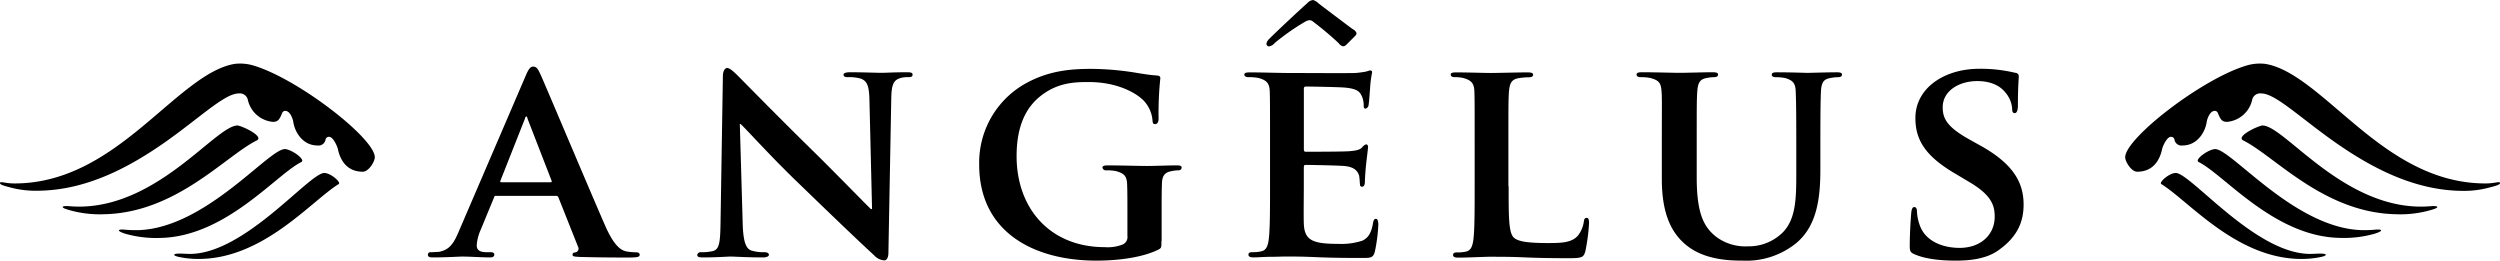 <svg id="Layer_1" data-name="Layer 1" xmlns="http://www.w3.org/2000/svg" viewBox="0 0 518 54"><defs><style>.cls-1,.cls-2{fill:#000;}.cls-2{fill-rule:evenodd;}</style></defs><title>Cardenal_Mendoza_Angelus_Logo-01</title><path class="cls-1" d="M114.06,37.77c0.24,0,.3-0.12.24-0.3l-5-12.89a0.72,0.72,0,0,0-.23-0.47,0.56,0.56,0,0,0-.3.47l-5.07,12.83c-0.12.23,0,.36,0.18,0.36h10.14Zm-11.22,2.8a0.41,0.41,0,0,0-.48.36l-2.81,6.8a9.26,9.26,0,0,0-.77,3.09c0,0.9.48,1.44,2.09,1.44h0.78c0.65,0,.77.24,0.77,0.54s-0.3.54-.83,0.54c-1.73,0-4.17-.18-5.85-0.18-0.54,0-3.34.18-6.08,0.18-0.65,0-1-.12-1-0.54a0.52,0.52,0,0,1,.6-0.54c0.48,0,1.07-.06,1.55-0.06,2.39-.36,3.28-1.91,4.35-4.48l13.72-31.92c0.6-1.43,1-2,1.56-2,0.77,0,1,.47,1.55,1.61,1.25,2.8,10,23.57,13.36,31.26,2,4.6,3.52,5.25,4.48,5.43a12.17,12.17,0,0,0,2,.18c0.48,0,.71.18,0.71,0.54s-0.3.54-2.27,0.54-5.66,0-10.08-.12c-1-.06-1.55-0.06-1.55-0.42s0.12-.48.66-0.54a0.79,0.79,0,0,0,.48-1.13l-4.06-10.21a0.5,0.5,0,0,0-.54-0.36H102.84Z" transform="translate(0)"/><path class="cls-1" d="M153.89,46.42c0.12,3.94.77,5.13,1.79,5.49a8.94,8.94,0,0,0,2.74.35c0.6,0,.9.24,0.9,0.54s-0.48.54-1.19,0.54c-3.4,0-5.85-.18-6.8-0.18-0.48,0-3,.18-5.66.18-0.72,0-1.2-.06-1.2-0.54a0.73,0.73,0,0,1,.84-0.54,10.79,10.79,0,0,0,2.38-.23c1.37-.36,1.55-1.73,1.61-6.14l0.48-30.07c0-1,.36-1.73.9-1.73s1.37,0.77,2.27,1.67c0.66,0.65,8.53,8.71,16.17,16.17,3.58,3.52,10.56,10.68,11.33,11.39h0.24l-0.54-22.55c-0.06-3.11-.54-4-1.79-4.48a8.84,8.84,0,0,0-2.74-.3c-0.66,0-.84-0.23-0.84-0.54s0.54-.48,1.31-0.48c2.74,0,5.55.12,6.68,0.12,0.6,0,2.56-.12,5.13-0.12,0.72,0,1.19.06,1.19,0.48s-0.3.54-.9,0.54a5.33,5.33,0,0,0-1.61.18c-1.43.42-1.85,1.32-1.91,4.17l-0.59,32c0,1.14-.42,1.61-0.84,1.61a3.12,3.12,0,0,1-2.14-1.07c-3.28-3-9.85-9.31-15.33-14.62C160,32.76,154.48,26.6,153.47,25.71h-0.18Z" transform="translate(0)"/><path class="cls-1" d="M240.65,49.94c0,1.37,0,1.43-.65,1.79-3.52,1.73-8.71,2.27-12.83,2.27-12.89,0-24.28-5.85-24.28-19.87a18.78,18.78,0,0,1,9.19-16.59c5-2.92,9.73-3.27,14.14-3.27a59.67,59.67,0,0,1,9.31.83c1.07,0.18,2.93.48,4.17,0.54,0.6,0.06.72,0.24,0.72,0.59a68.73,68.73,0,0,0-.36,8.35c0,0.77-.3,1.14-0.72,1.14s-0.48-.24-0.53-0.65A6.79,6.79,0,0,0,237,20.88c-1.55-1.61-5.49-3.88-11.39-3.88-2.87,0-6.51.06-10.14,3-2.92,2.38-4.83,6.15-4.83,12.35,0,10.92,7,18.86,18.26,18.86a8.51,8.51,0,0,0,3.7-.54,1.68,1.68,0,0,0,1-1.79V44.21c0-2.51,0-4.42-.06-6-0.06-1.73-.6-2.27-2.27-2.75a9.6,9.6,0,0,0-2-.17,0.73,0.73,0,0,1-.84-0.54c0-.42.42-0.48,1.14-0.48,2.74,0,6.5.12,8.05,0.12s4.41-.12,6.14-0.12c0.72,0,1.08.06,1.08,0.48a0.61,0.61,0,0,1-.66.54,7.24,7.24,0,0,0-1.43.17c-1.43.24-2,1-2,2.75-0.06,1.55-.06,3.58-0.06,6.08v5.61Z" transform="translate(0)"/><path class="cls-1" d="M273.15,0.65c0.48,0.41,6.21,4.71,7.1,5.37a1.57,1.57,0,0,1,.83.84,0.94,0.94,0,0,1-.3.59l-1.73,1.73a1.11,1.11,0,0,1-.77.42,1.56,1.56,0,0,1-.9-0.65,65.58,65.58,0,0,0-5.25-4.42,1.3,1.3,0,0,0-.78-0.35,2.22,2.22,0,0,0-.9.3,47.68,47.68,0,0,0-6.32,4.42,2,2,0,0,1-1.19.72A0.55,0.55,0,0,1,262.41,9a1.82,1.82,0,0,1,.54-0.9c0.65-.72,7-6.68,7.87-7.39A1.93,1.93,0,0,1,272.08,0,2.78,2.78,0,0,1,273.15.65Zm-10,29c0-7.69,0-9.13-.06-10.74s-0.6-2.27-2.27-2.74a9.82,9.82,0,0,0-2.09-.18c-0.54,0-.9-0.17-0.9-0.54S258.24,15,259,15c2.74,0,6.09.12,7.58,0.12,1.67,0,13.31.07,14.32,0a20.54,20.54,0,0,0,2.2-.3,6,6,0,0,1,.84-0.24,0.38,0.38,0,0,1,.35.48,22.41,22.41,0,0,0-.41,3.28c-0.06.54-.18,2.74-0.3,3.34a0.9,0.9,0,0,1-.6.83c-0.36,0-.42-0.23-0.42-0.65a4.77,4.77,0,0,0-.35-1.85c-0.42-.9-0.84-1.61-3.46-1.85-0.9-.12-7.16-0.23-8.23-0.23a0.39,0.39,0,0,0-.36.48V30.91c0,0.3.06,0.53,0.36,0.53,1.19,0,8,0,9.19-.12s2-.23,2.51-0.77a2,2,0,0,1,.83-0.65,0.48,0.48,0,0,1,.41.54c0,0.29-.12,1.13-0.41,3.7-0.12,1-.24,3-0.24,3.4s-0.06,1.14-.54,1.14a0.4,0.4,0,0,1-.48-0.42c-0.06-.54-0.06-1.19-0.18-1.85-0.3-1-1-1.79-2.92-2-1-.12-6.92-0.24-8.24-0.24-0.23,0-.3.24-0.3,0.54v4.06c0,1.72-.06,6,0,7.52,0.12,3.46,1.73,4.24,7.1,4.24a14.28,14.28,0,0,0,5-.65c1.31-.6,1.91-1.68,2.26-3.77,0.12-.53.24-0.77,0.6-0.77s0.48,0.65.48,1.19a34.6,34.6,0,0,1-.72,5.61c-0.36,1.31-.84,1.31-2.8,1.31-3.94,0-7.1-.06-9.67-0.18s-4.53-.12-6.08-0.12c-0.6,0-1.73.06-3,.06s-2.57.12-3.64,0.12c-0.65,0-1-.18-1-0.54s0.18-.54.83-0.54a7.83,7.83,0,0,0,1.85-.18c1.07-.24,1.37-1.2,1.55-2.69,0.24-2.15.24-6.15,0.24-10.8V29.65Z" transform="translate(0)"/><path class="cls-1" d="M312.59,38.6c0,6.5,0,9.73,1.13,10.68,0.9,0.78,2.93,1.08,7,1.08,2.8,0,4.83-.07,6.14-1.44a6,6,0,0,0,1.31-3c0.06-.48.18-0.78,0.6-0.78s0.48,0.54.48,1.14a39.18,39.18,0,0,1-.78,5.85c-0.36,1.13-.6,1.37-3.34,1.37-3.76,0-6.8-.06-9.43-0.18s-4.83-.12-7-0.12c-1.19,0-4.54.18-6.62,0.18-0.65,0-1-.18-1-0.54s0.18-.54.83-0.54a7.87,7.87,0,0,0,1.85-.17c1.07-.24,1.37-1.2,1.55-2.69,0.24-2.15.24-6.15,0.24-10.8V29.65c0-7.7,0-9.13-.06-10.74s-0.6-2.27-2.27-2.74a7.1,7.1,0,0,0-1.73-.18c-0.6,0-.9-0.17-0.9-0.54S301,15,301.73,15c2.44,0,5.79.12,7.22,0.12,1.25,0,5.55-.12,7.57-0.12,0.78,0,1.14.12,1.14,0.48s-0.3.54-1,.54a11.86,11.86,0,0,0-2,.18c-1.43.24-1.85,1-2,2.74-0.12,1.62-.12,3-0.12,10.74V38.6Z" transform="translate(0)"/><path class="cls-1" d="M344.33,29.65c0-7.69.06-9.13-.06-10.74-0.12-1.79-.6-2.27-2.27-2.74a9.55,9.55,0,0,0-2-.18c-0.6,0-.9-0.17-0.9-0.54s0.36-.48,1.13-0.48c2.8,0,6.33.12,7.87,0.12,1.31,0,4.83-.12,6.74-0.12,0.78,0,1.14.12,1.14,0.48s-0.3.54-.84,0.54a7.45,7.45,0,0,0-1.55.18c-1.37.24-1.79,1-1.91,2.74-0.12,1.62-.12,3-0.12,10.74v7.1c0,7.4,1.43,10.26,4,12.29a10.13,10.13,0,0,0,6.63,2,10,10,0,0,0,7-2.69c2.92-2.75,3-7.16,3-12.35V29.65c0-7.69-.06-9.13-0.12-10.74s-0.54-2.27-2.2-2.74A9.2,9.2,0,0,0,368,16c-0.59,0-.89-0.17-0.89-0.54s0.35-.48,1.07-0.48c2.69,0,6.21.12,6.27,0.12,0.6,0,4.12-.12,6.14-0.12,0.72,0,1.07.12,1.07,0.48s-0.3.54-.9,0.54a7.37,7.37,0,0,0-1.55.18c-1.43.24-1.79,1-1.91,2.74-0.06,1.62-.12,3-0.12,10.74v5.43c0,5.67-.6,11.63-5,15.28A16.37,16.37,0,0,1,361.1,54c-2.75,0-8.18-.12-12-3.46-2.69-2.33-4.77-6.09-4.77-13.43V29.65Z" transform="translate(0)"/><path class="cls-1" d="M396.7,52.69c-0.83-.36-1-0.6-1-1.73,0-2.74.23-5.9,0.3-6.74s0.24-1.32.65-1.32,0.54,0.48.54,0.83a9.51,9.51,0,0,0,.48,2.63c1.14,3.76,5.08,5,8.35,5,4.53,0,7.28-2.86,7.28-6.44,0-2.21-.54-4.42-5.19-7.16l-3-1.79c-6.21-3.64-8.24-7-8.24-11.52,0-6.21,6-10.2,13.24-10.2a30.78,30.78,0,0,1,7.46.84,0.72,0.72,0,0,1,.72.65c0,0.66-.18,2.09-0.18,6.08,0,1.07-.24,1.62-0.65,1.62s-0.54-.3-0.54-0.9a5.71,5.71,0,0,0-1.38-3.34c-0.77-1-2.45-2.4-5.85-2.4-3.75,0-7.16,2-7.16,5.43,0,2.27.83,4.06,5.55,6.68l2.14,1.19c6.92,3.82,9.07,7.7,9.07,12.29,0,3.76-1.43,6.8-5.25,9.49C411.5,53.7,408,54,405.24,54,402.19,54,399,53.7,396.7,52.69Z" transform="translate(0)"/><path class="cls-1" d="M2.37,38.9c-1.15-.31-2.48-0.6-2.37-1s1,0.11,3,.11c10.75,0,19.12-5.7,26.41-11.71,3.64-3,7-6.06,10.2-8.47s6.17-4.15,9.08-4.6a9.52,9.52,0,0,1,3.83.35c9.21,2.73,25.14,15.08,25.14,19,0,0.92-1.28,3-2.48,3-3.38,0-4.69-2.49-5.16-4.64-0.16-.74-0.92-2.29-1.58-2.53a0.71,0.71,0,0,0-1,.58,1.47,1.47,0,0,1-1.68,1.15c-3,0-4.69-2.73-5-4.94-0.07-.5-0.58-2-1.42-2.19a0.69,0.69,0,0,0-.87.39c-0.51,1.24-.79,1.85-1.92,1.85a5.86,5.86,0,0,1-5.22-4.66,1.7,1.7,0,0,0-1.86-1.23c-1.54,0-3.66,1.39-6.16,3.25S37.71,27,34.12,29.52c-7.16,5-16.2,10-26.52,10A20,20,0,0,1,2.37,38.9Z" transform="translate(0)"/><path class="cls-2" d="M25.77,47.58a25.65,25.65,0,0,0,2.67.11C42.39,47.44,55.57,30.95,59,30.89c1.32,0,4.44,2.19,3.43,2.69C57.21,36.15,46.77,49.06,33.18,49.3a23.33,23.33,0,0,1-7.08-.83C24.15,47.89,24.27,47.44,25.77,47.58Z" transform="translate(0)"/><path class="cls-2" d="M14.31,42.72a24.25,24.25,0,0,0,2.48.09C33,42.52,44.71,26.1,49.18,26c0.8,0,5.71,2.27,4,3.11-6.5,3.23-16.69,15-31.65,15.28a22.81,22.81,0,0,1-7.34-.91C12.44,43,12.71,42.59,14.31,42.72Z" transform="translate(0)"/><path class="cls-2" d="M37.2,52.54c0.65,0,1.53.08,2.34,0.07,11.3-.2,24.53-16.72,27.64-16.77,1.35,0,3.56,1.95,3,2.3-5.57,3.4-15.4,15.28-28.63,15.51a19.16,19.16,0,0,1-4.06-.33C35.62,53,35.74,52.54,37.2,52.54Z" transform="translate(0)"/><path class="cls-1" d="M515.63,38.9c1.15-.31,2.48-0.6,2.37-1s-1,.11-3,0.11c-10.75,0-19.12-5.7-26.41-11.71-3.64-3-7-6.06-10.2-8.47s-6.17-4.15-9.08-4.6a9.52,9.52,0,0,0-3.83.35c-9.21,2.73-25.14,15.08-25.14,19,0,0.92,1.28,3,2.48,3,3.38,0,4.69-2.49,5.16-4.64,0.16-.74.92-2.29,1.58-2.53a0.71,0.71,0,0,1,1,.58,1.47,1.47,0,0,0,1.68,1.15c3,0,4.69-2.73,5-4.94,0.07-.5.58-2,1.42-2.19a0.69,0.69,0,0,1,.87.39c0.51,1.24.79,1.85,1.92,1.85a5.86,5.86,0,0,0,5.22-4.66,1.7,1.7,0,0,1,1.86-1.23c1.54,0,3.66,1.39,6.16,3.25s5.65,4.42,9.24,6.94c7.17,5,16.2,10,26.52,10A20,20,0,0,0,515.63,38.9Z" transform="translate(0)"/><path class="cls-2" d="M492.23,47.58a25.66,25.66,0,0,1-2.67.11c-13.95-.25-27.13-16.74-30.57-16.8-1.31,0-4.44,2.19-3.42,2.69,5.22,2.56,15.67,15.48,29.25,15.71a23.34,23.34,0,0,0,7.09-.83C493.85,47.89,493.73,47.44,492.23,47.58Z" transform="translate(0)"/><path class="cls-2" d="M503.69,42.72a24.26,24.26,0,0,1-2.48.09C485,42.52,473.29,26.1,468.82,26c-0.8,0-5.71,2.27-4,3.11,6.5,3.23,16.69,15,31.65,15.28a22.74,22.74,0,0,0,7.34-.91C505.56,43,505.28,42.59,503.69,42.72Z" transform="translate(0)"/><path class="cls-2" d="M480.8,52.54c-0.65,0-1.53.08-2.34,0.07-11.3-.2-24.53-16.72-27.64-16.77-1.35,0-3.56,1.95-3,2.3,5.57,3.4,15.4,15.28,28.63,15.51a19.19,19.19,0,0,0,4.06-.33C482.38,53,482.26,52.54,480.8,52.54Z" transform="translate(0)"/></svg>